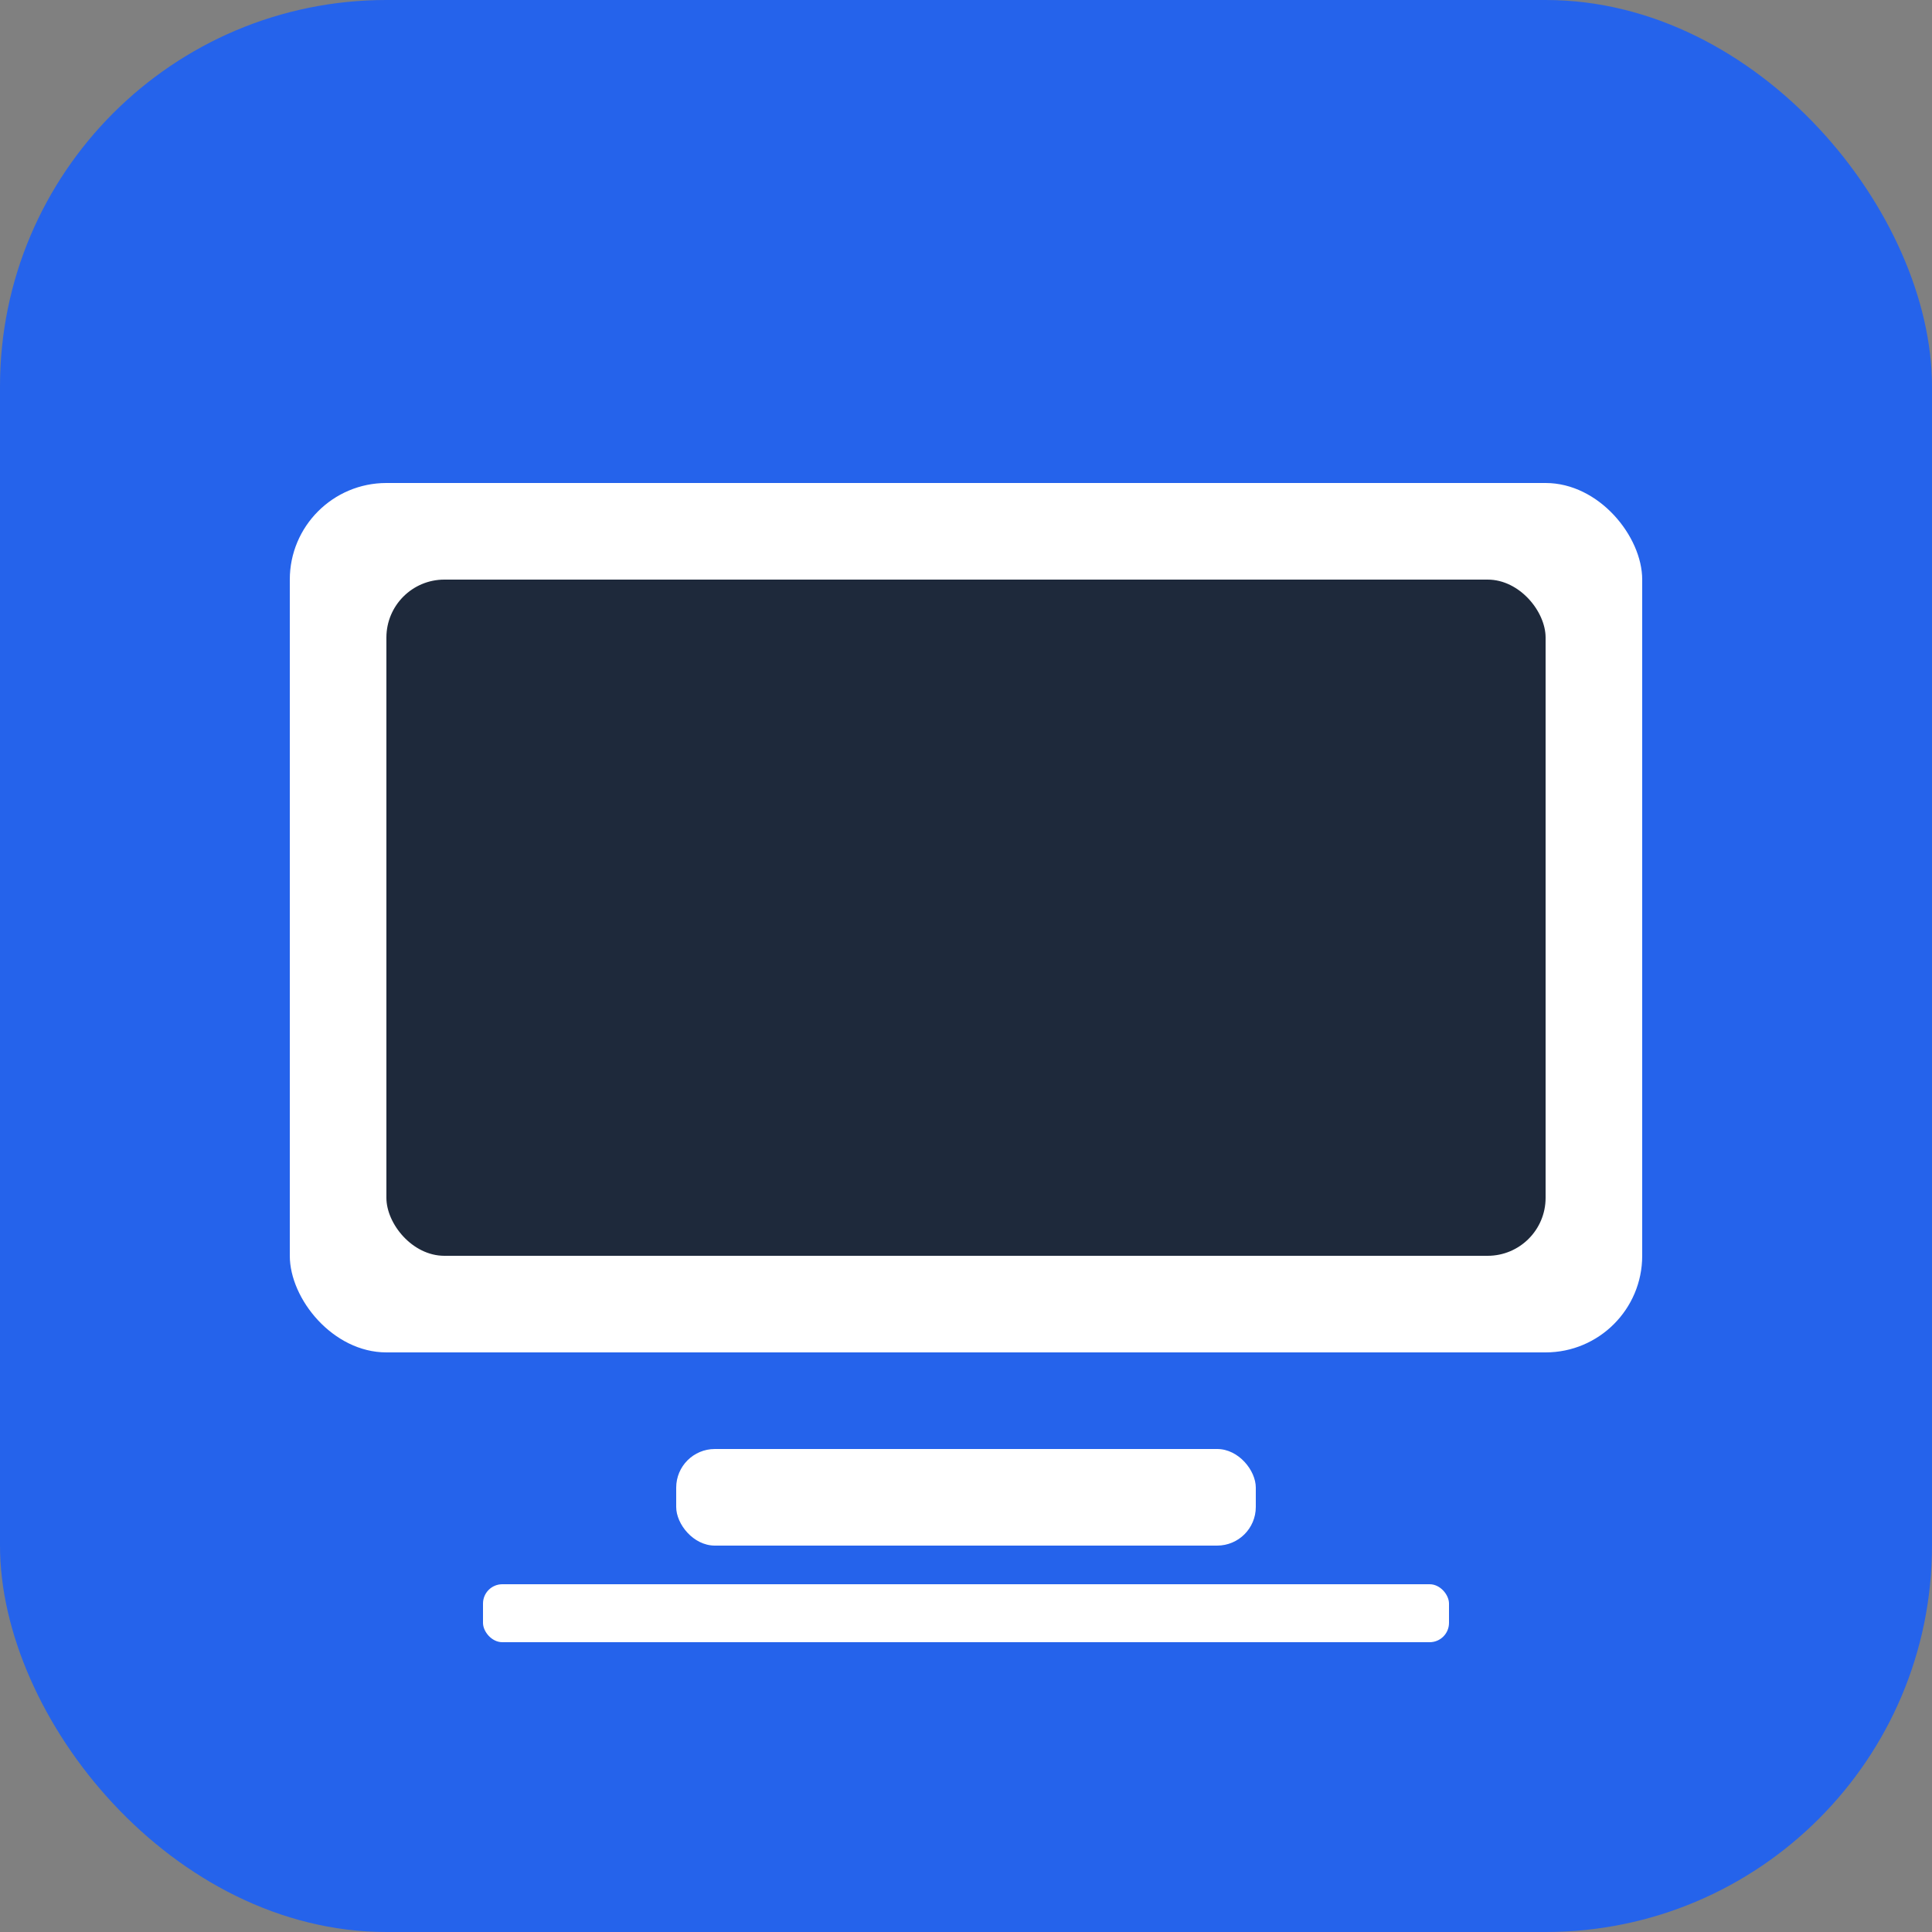 <svg xmlns="http://www.w3.org/2000/svg" viewBox="0 0 100 100">
  <rect x="0" y="0" width="100" height="100" fill="#808080" stroke="none"/>
  <rect width="100" height="100" rx="20" fill="#2563eb"/>
  <rect x="15" y="25" width="70" height="45" rx="5" fill="#ffffff"/>
  <rect x="20" y="30" width="60" height="35" rx="3" fill="#1e293b"/>
  <rect x="35" y="75" width="30" height="5" rx="2" fill="#ffffff"/>
  <rect x="25" y="82" width="50" height="3" rx="1" fill="#ffffff"/>
</svg>
